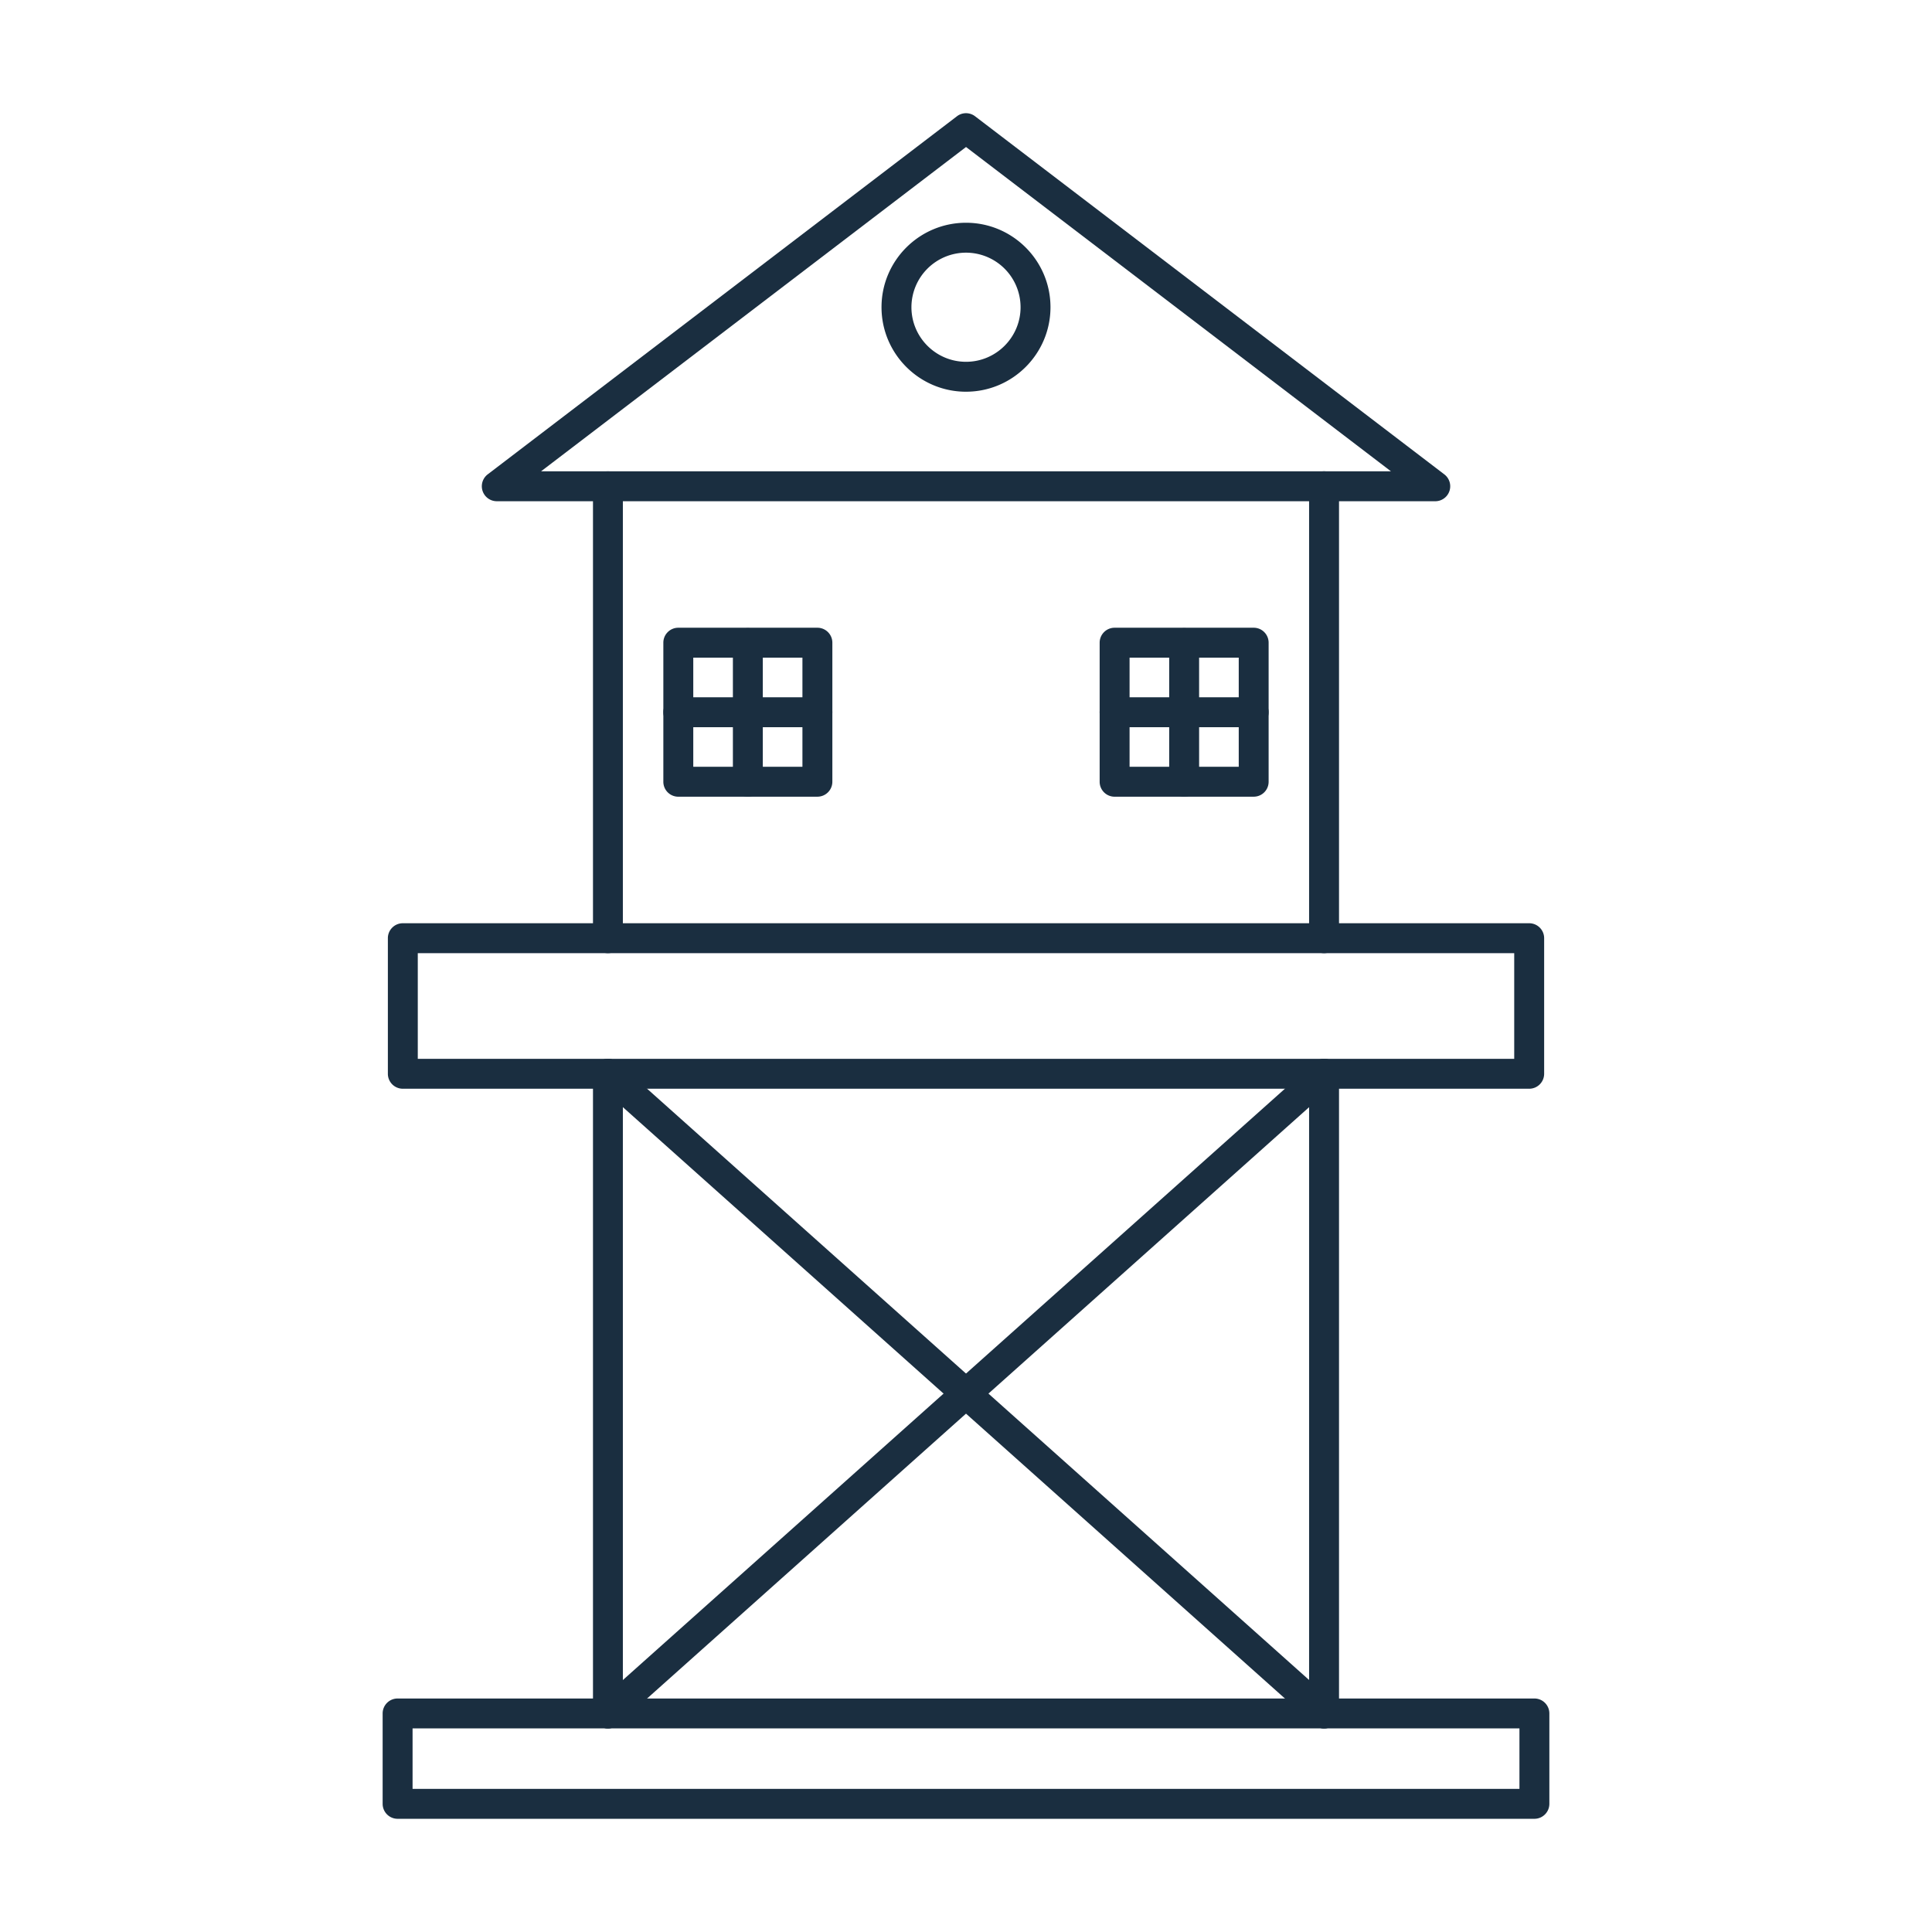 <svg xmlns="http://www.w3.org/2000/svg" viewBox="0 0 173.397 173.397" xml:space="preserve" fill-rule="evenodd" clip-rule="evenodd"><path d="M54.564 155.125a1.341 1.341 0 0 1-1.344-1.343v-57.41a1.34 1.34 0 1 1 2.682 0v57.41a1.34 1.34 0 0 1-1.338 1.343zm64.27 0a1.343 1.343 0 0 1-1.343-1.343v-57.41a1.343 1.343 0 0 1 2.686 0v57.41c0 .742-.598 1.343-1.342 1.343z" fill="#1a2e40" class="fill-000000"></path><path d="M37.496 95.029h98.405v-9.483H37.496v9.483zm99.748 2.685H36.154a1.343 1.343 0 0 1-1.343-1.342V84.203c0-.741.601-1.342 1.343-1.342h101.09c.742 0 1.343.601 1.343 1.342v12.168c0 .742-.601 1.343-1.342 1.343z" fill="#1a2e40" class="fill-000000"></path><path d="M54.564 85.546a1.341 1.341 0 0 1-1.344-1.343v-40.56a1.34 1.34 0 1 1 2.682 0v40.56a1.34 1.34 0 0 1-1.338 1.343zm64.27 0a1.343 1.343 0 0 1-1.343-1.343v-40.56a1.343 1.343 0 0 1 2.686 0v40.56c0 .742-.598 1.343-1.342 1.343z" fill="#1a2e40" class="fill-000000"></path><path d="M48.56 42.3h76.278L86.701 13.194 48.561 42.3zm80.25 2.685H44.588a1.344 1.344 0 0 1-.816-2.412l42.114-32.138a1.337 1.337 0 0 1 1.626 0l42.114 32.138a1.343 1.343 0 0 1-.815 2.413z" fill="#1a2e40" class="fill-000000"></path><path d="M86.701 22.677a4.902 4.902 0 0 0-4.9 4.895c.001 2.7 2.196 4.899 4.9 4.899 2.7 0 4.895-2.2 4.895-4.899a4.9 4.9 0 0 0-4.895-4.895zm0 12.48c-4.182 0-7.585-3.403-7.585-7.585s3.402-7.58 7.584-7.58c4.18 0 7.581 3.398 7.581 7.58s-3.402 7.584-7.58 7.584zM37.028 160.552h99.342v-5.427H37.028v5.427zm100.685 2.685H35.685a1.343 1.343 0 0 1-1.343-1.342v-8.113c0-.74.602-1.342 1.343-1.342h102.028c.741 0 1.342.601 1.342 1.342v8.113c0 .741-.602 1.342-1.342 1.342z" fill="#1a2e40" class="fill-000000"></path><path d="M54.564 155.125c-.37 0-.739-.154-1.005-.448a1.348 1.348 0 0 1 .109-1.898l64.275-57.407a1.34 1.34 0 0 1 1.895.104 1.343 1.343 0 0 1-.109 1.896l-64.274 57.41c-.255.231-.574.343-.891.343z" fill="#1a2e40" class="fill-000000"></path><path d="M118.835 155.125c-.318 0-.637-.112-.892-.343l-64.274-57.41a1.34 1.34 0 1 1 1.786-2l64.275 57.407c.553.496.601 1.342.108 1.898a1.351 1.351 0 0 1-1.003.448zM62.22 68.818h9.798v-9.794h-9.797v9.794zm11.141 2.686H60.878a1.34 1.34 0 0 1-1.343-1.343v-12.48c0-.74.602-1.342 1.343-1.342h12.483c.741 0 1.343.601 1.343 1.343V70.16c0 .745-.602 1.343-1.343 1.343zM101.379 68.818h9.798v-9.794h-9.798v9.794zm11.14 2.686h-12.482a1.34 1.34 0 0 1-1.343-1.343v-12.48c0-.74.601-1.342 1.342-1.342h12.483c.742 0 1.34.601 1.34 1.343V70.16c0 .745-.598 1.343-1.34 1.343z" fill="#1a2e40" class="fill-000000"></path><path d="M67.12 71.504a1.341 1.341 0 0 1-1.343-1.343v-12.48a1.343 1.343 0 0 1 2.685 0v12.48a1.34 1.34 0 0 1-1.342 1.343z" fill="#1a2e40" class="fill-000000"></path><path d="M73.361 65.266H60.878a1.343 1.343 0 0 1 0-2.686h12.483a1.343 1.343 0 0 1 0 2.686zM106.278 71.504a1.341 1.341 0 0 1-1.343-1.343v-12.48a1.343 1.343 0 0 1 2.685 0l.001 12.48c0 .745-.602 1.343-1.343 1.343z" fill="#1a2e40" class="fill-000000"></path><path d="M112.519 65.266h-12.482a1.343 1.343 0 0 1-.001-2.686h12.483c.742 0 1.34.602 1.34 1.343a1.34 1.34 0 0 1-1.34 1.343z" fill="#1a2e40" class="fill-000000"></path><path d="M0 0h173.397v173.397H0z" fill="none"></path></svg>